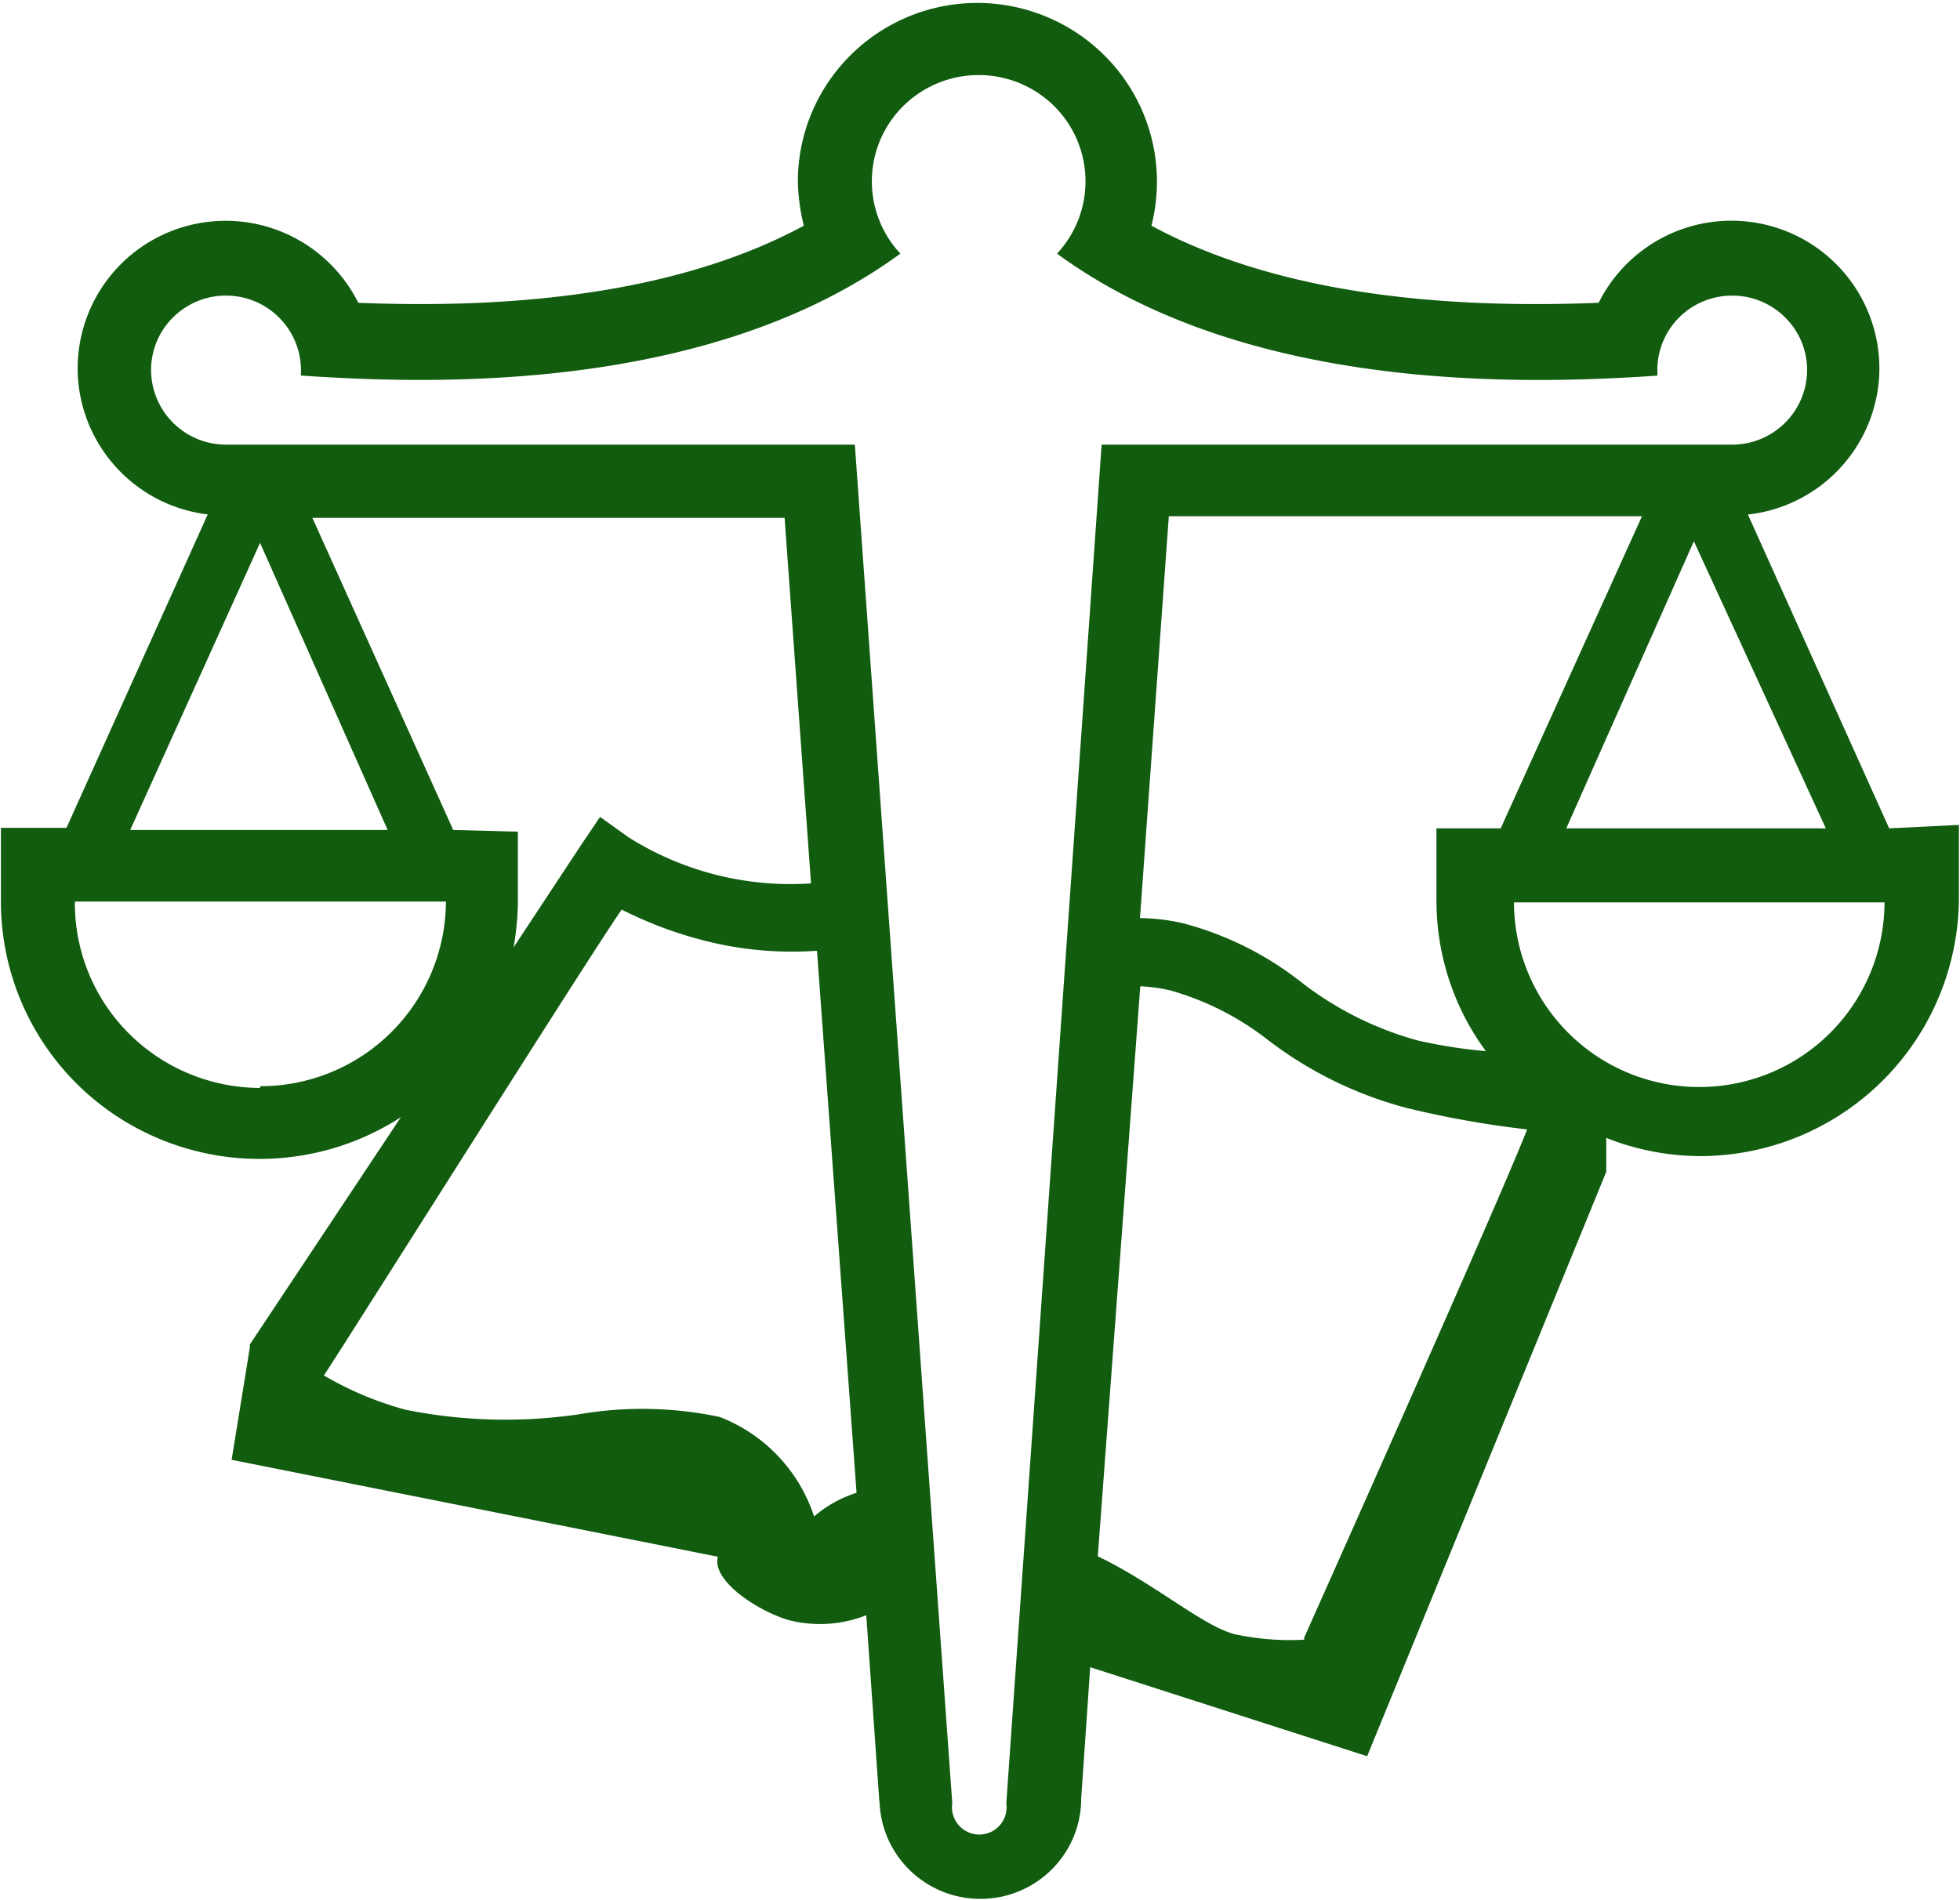 <svg xmlns="http://www.w3.org/2000/svg" viewBox="34.58 57.37 19.37 18.78">  <title>logo uc azul</title>  <path d="m53.25 65.558-1.396-3.102a1.46 1.46 0 0 0 1.295-1.334 1.46 1.46 0 0 0-1.07-1.518 1.466 1.466 0 0 0-1.7.759c-1.85.075-3.335-.176-4.42-.762a1.76 1.76 0 0 0-.589-1.796 1.78 1.78 0 0 0-1.882-.24c-.622.29-1.02.91-1.023 1.592q.004.226.059.444c-1.077.582-2.561.837-4.403.762a1.466 1.466 0 0 0-1.696-.759 1.46 1.46 0 0 0-1.074 1.511 1.46 1.46 0 0 0 1.282 1.34l-1.396 3.098h-.648v.725a2.54 2.54 0 0 0 1.337 2.24 2.57 2.57 0 0 0 2.616-.105l-1.493 2.247v.03l-.18 1.11 4.805.958c-.063.247.42.548.707.628.252.063.519.046.76-.05l.131 1.866v-.054c0 .548.446.992.997.992s.996-.444.996-.992l.089-1.298 2.737.88 2.363-5.777v-.335c.294.117.608.178.925.18a2.56 2.56 0 0 0 2.56-2.55v-.724zm-.626 0h-2.565l1.261-2.838zM49.26 67.76a5 5 0 0 1-.669-.105 3.3 3.3 0 0 1-1.143-.57 3.2 3.2 0 0 0-1.182-.59 2 2 0 0 0-.42-.05l.285-3.972h4.676l-1.396 3.085h-.635v.724c.002.531.172 1.049.488 1.478zm-12.11-5.024 1.261 2.838h-2.544zm1.909 2.838-1.392-3.085h4.667l.261 3.613a3 3 0 0 1-1.804-.456l-.281-.201-.194.288-.66 1.001q.036-.207.042-.419v-.724zm-1.91 2.55a1.84 1.84 0 0 1-1.299-.542 1.82 1.82 0 0 1-.53-1.3h3.667a1.833 1.833 0 0 1-1.833 1.825zm5.471 4.22a1.58 1.58 0 0 0-.929-.968 3.7 3.7 0 0 0-1.396-.025 5 5 0 0 1-1.707-.046 3.3 3.3 0 0 1-.807-.339c.302-.46 2.649-4.186 2.943-4.605q.43.218.9.327a3.5 3.5 0 0 0 1.03.08l.391 5.358a1.2 1.2 0 0 0-.42.234zm1.905 2.85a.27.27 0 1 1-.534 0l-.963-13.429h-6.215a.74.74 0 0 1-.74-.737c0-.407.332-.736.74-.736a.74.74 0 0 1 .74.79c1.342.093 4.054.164 5.925-1.205a1.047 1.047 0 0 1 .037-1.467 1.06 1.06 0 0 1 1.474 0c.41.398.426 1.05.037 1.467 1.87 1.369 4.595 1.298 5.933 1.206v-.055c0-.407.33-.736.74-.736.408 0 .74.33.74.736a.74.74 0 0 1-.74.737h-6.232zm2.944-1.616q-.346.019-.686-.054c-.315-.08-.795-.503-1.354-.77l.42-5.635q.151.007.3.042a2.8 2.8 0 0 1 .958.486c.406.312.87.541 1.367.673q.592.145 1.198.214c-.282.724-2.203 5.023-2.203 5.023zm3.906-5.463a1.83 1.83 0 0 1-1.833-1.825h3.662a1.83 1.83 0 0 1-1.83 1.825" fill="#115c0f"/></svg>